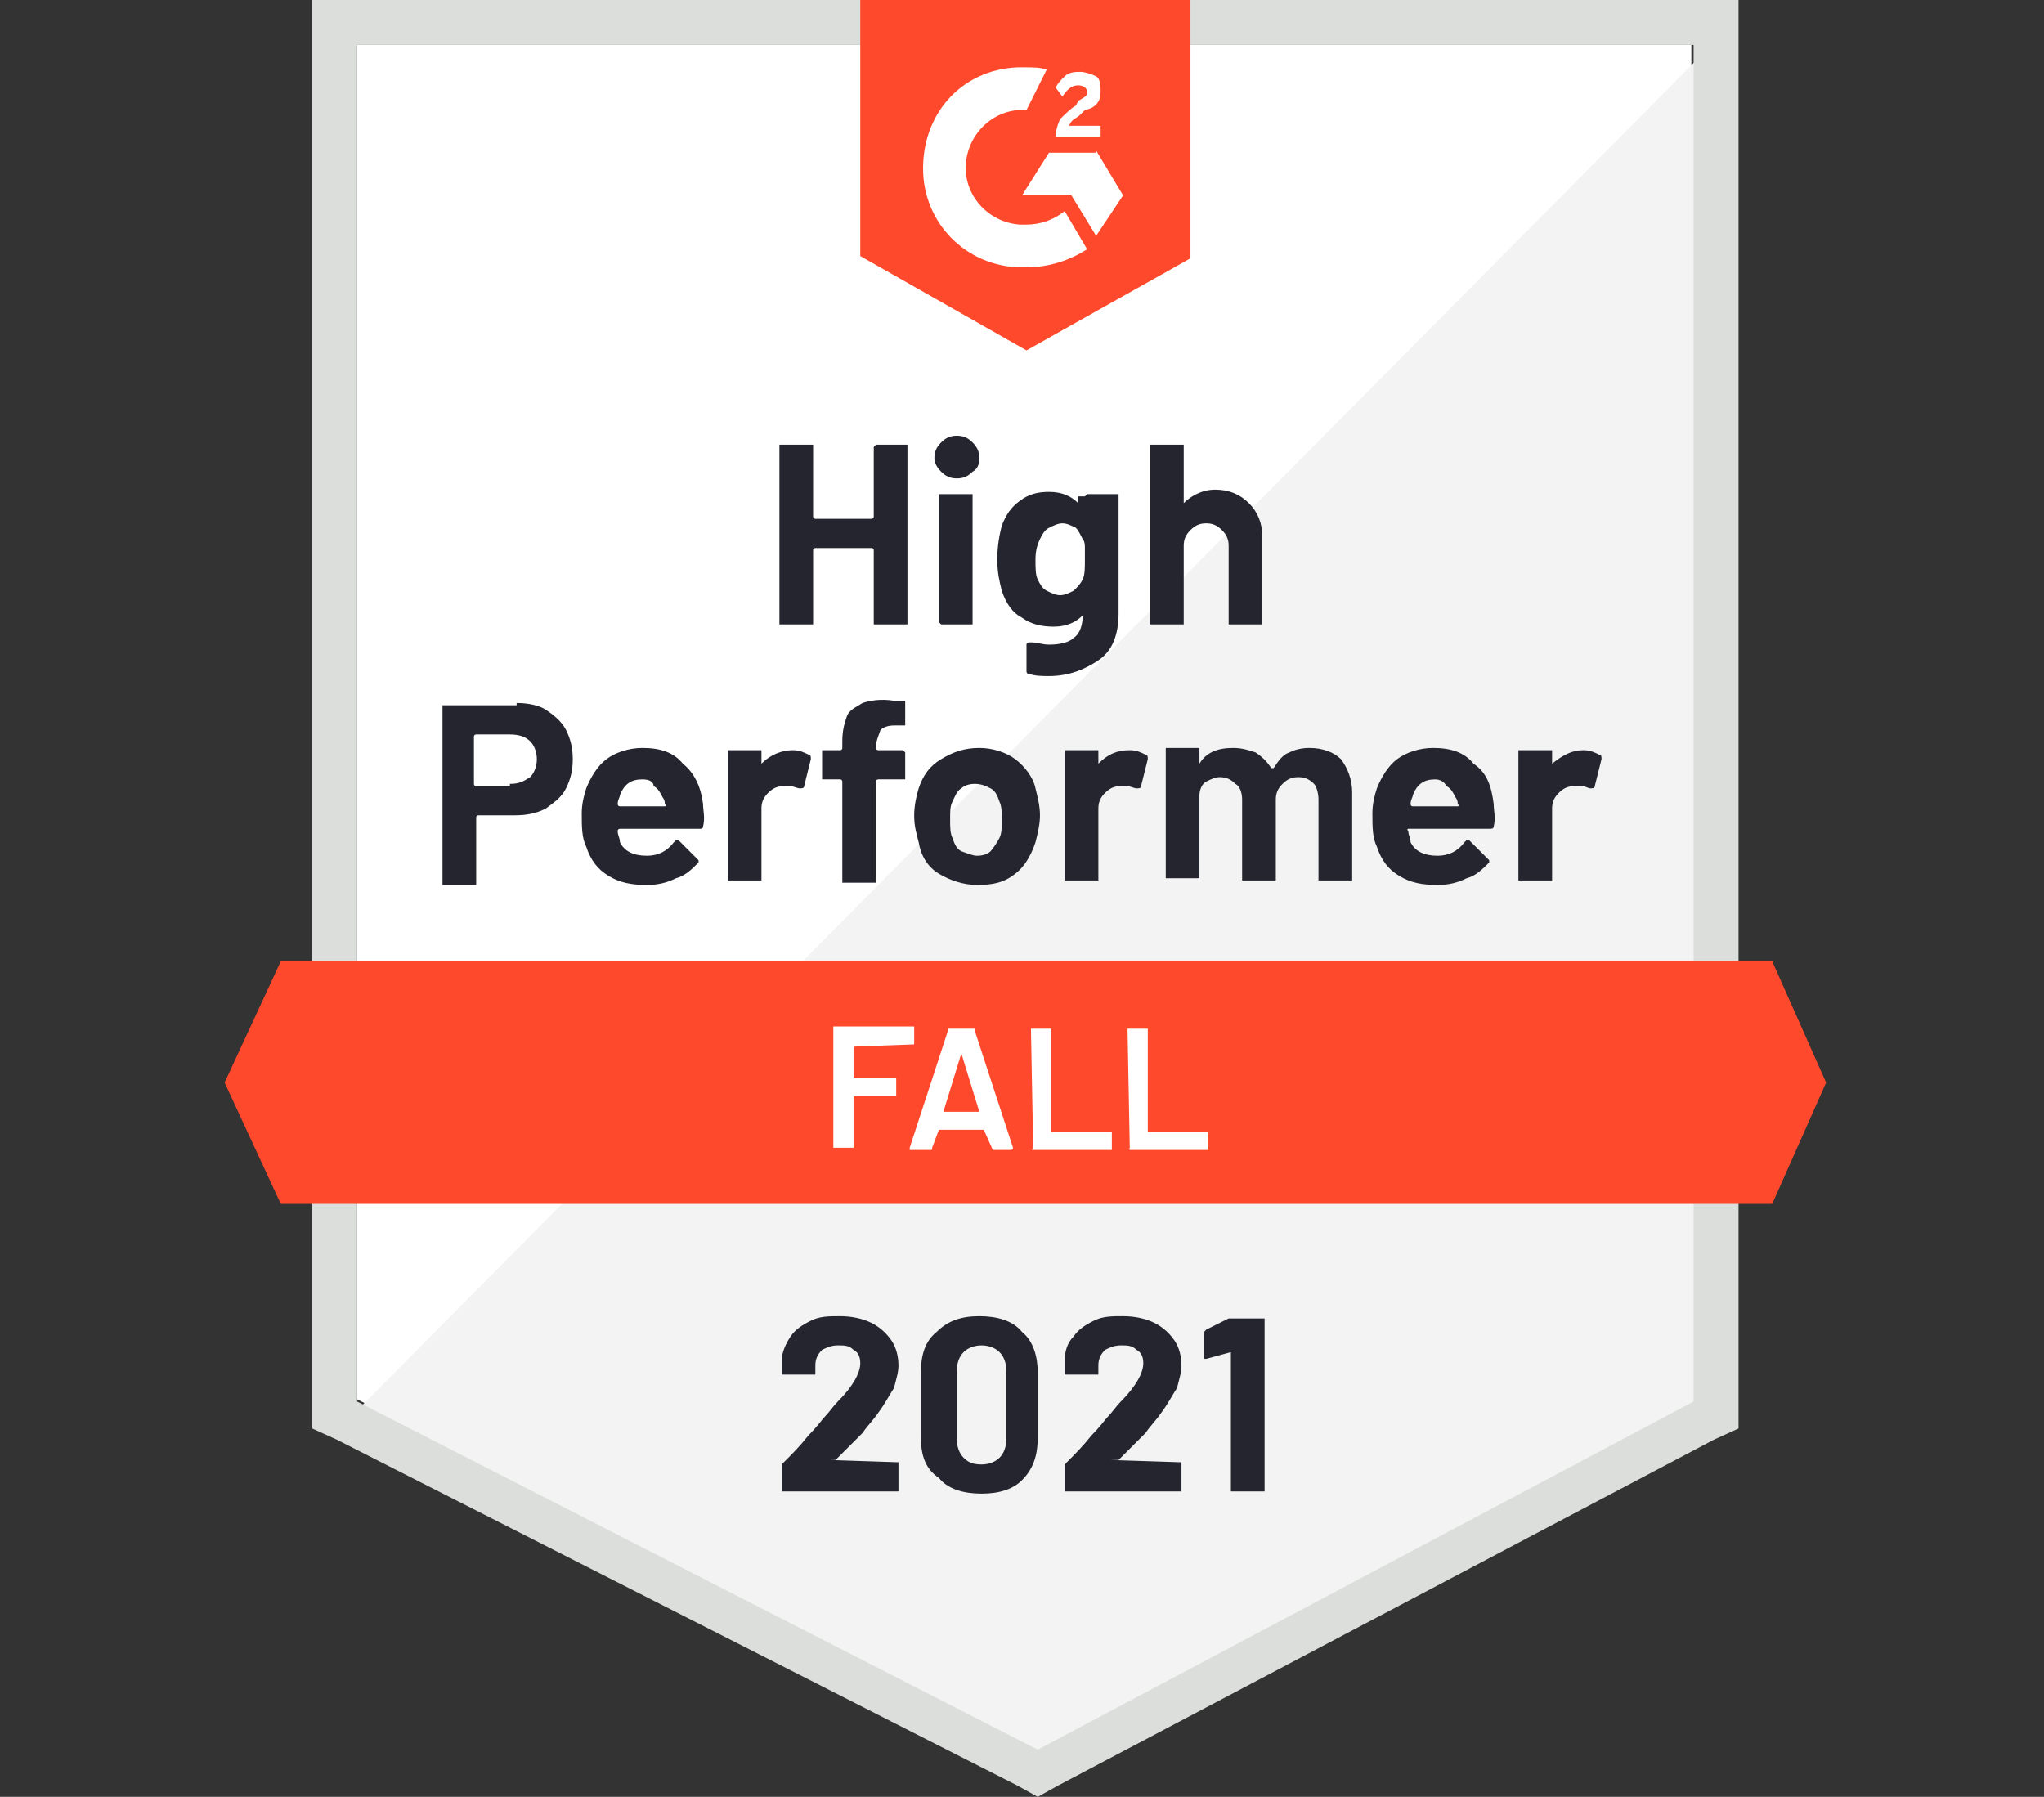 <?xml version="1.0" encoding="UTF-8"?> <svg xmlns="http://www.w3.org/2000/svg" xmlns:xlink="http://www.w3.org/1999/xlink" version="1.1" x="0px" y="0px" viewBox="0 0 91 80" xml:space="preserve"><rect x="0" y="0" width="91" height="80" fill="#333333" stroke="none"/> <g id="Footer" display="none"> </g> <g id="Value_Prop"> </g> <g id="News"> </g> <g id="CTA"> </g> <g id="TRBL_4"> </g> <g id="TRBL_3"> </g> <g id="Recognitions"> <g id="container_00000129193434754932500040000004172007621173638846_"> <path fill="#FFFFFF" d="M15.9,62.3l30.3,15.4l29.1-15.4V2H15.9V62.3z"></path> <path fill="#F2F3F2" d="M76,2.2L15.3,63.4l31.4,15.6L76,64V2.2z"></path> <path fill="#DCDEDC" d="M13.9,22.1v41.5l1.1,0.5l30.3,15.4l0.9,0.5l0.9-0.5l29.2-15.4l1.1-0.5V0H13.9V22.1z M15.9,62.4V2h59.5 v60.4L46.2,77.9L15.9,62.4z"></path> <path id="logo_00000001627553308382026880000014545721918204267649_" fill="#FF492C" d="M45.7,3c0.3,0,0.6,0,0.9,0.1l-0.9,1.8 c-1.4-0.1-2.6,1-2.7,2.4c-0.1,1.4,1,2.6,2.4,2.7h0.3c0.6,0,1.2-0.2,1.7-0.6l1,1.7c-0.8,0.5-1.7,0.8-2.7,0.8 c-2.5,0.1-4.5-1.8-4.6-4.2C41,5.1,42.8,3.1,45.3,3L45.7,3z M48.8,6.7L50,8.7l-1.2,1.8l-1.1-1.8h-2.2l1.2-1.9H48.8z M47,6.1 c0-0.3,0.1-0.6,0.2-0.8c0.2-0.2,0.5-0.5,0.7-0.6L48,4.5c0.3-0.2,0.4-0.2,0.4-0.4c0-0.2-0.2-0.3-0.4-0.3c-0.3,0-0.5,0.2-0.7,0.5 L47,3.9c0.1-0.2,0.2-0.3,0.4-0.5c0.2-0.2,0.5-0.2,0.7-0.2s0.5,0.1,0.7,0.2S49,3.9,49,4.1c0,0.4-0.2,0.7-0.7,0.8l-0.2,0.2 c-0.2,0.2-0.4,0.2-0.5,0.5H49v0.5L47,6.1z M45.7,15.6l7.3-4.1V0H38.3v11.4L45.7,15.6z"></path> <path id="banner_00000032616647166062105440000013130696423633228982_" fill="#FF492C" d="M78.9,42.8H12.5L10,48.2l2.5,5.4h66.4 l2.4-5.4L78.9,42.8z"></path> <path fill="#252530" d="M23,31.3c0.5,0,1,0.1,1.3,0.3s0.7,0.5,0.9,0.9c0.2,0.4,0.3,0.8,0.3,1.3l0,0c0,0.5-0.1,0.9-0.3,1.3 c-0.2,0.4-0.5,0.6-0.9,0.9c-0.4,0.2-0.8,0.3-1.4,0.3l0,0h-1.6c0,0-0.1,0-0.1,0.1l0,0v2.9c0,0,0,0.1,0,0.1c0,0-0.1,0-0.1,0l0,0 h-1.3c0,0-0.1,0-0.1,0c0,0,0-0.1,0-0.1l0,0v-7.8c0,0,0-0.1,0-0.1c0,0,0.1,0,0.1,0l0,0H23z M22.7,34.9c0.4,0,0.6-0.1,0.9-0.3 c0.2-0.2,0.3-0.5,0.3-0.8l0,0c0-0.3-0.1-0.6-0.3-0.8c-0.2-0.2-0.5-0.3-0.9-0.3l0,0h-1.5c0,0-0.1,0-0.1,0.1l0,0v2.1 c0,0,0,0.1,0.1,0.1l0,0H22.7z M31.3,35.8c0,0.3,0.1,0.6,0,1l0,0c0,0.1-0.1,0.1-0.1,0.1l0,0h-3.6c0,0-0.1,0-0.1,0.1l0,0 c0,0.2,0.1,0.3,0.1,0.5l0,0c0.2,0.4,0.6,0.6,1.2,0.6l0,0c0.5,0,0.9-0.2,1.2-0.6l0,0c0,0,0.1-0.1,0.1-0.1l0,0c0,0,0,0,0.1,0l0,0 l0.8,0.8c0,0,0.1,0.1,0.1,0.1l0,0c0,0,0,0,0,0.1l0,0c-0.3,0.3-0.6,0.6-1,0.7c-0.4,0.2-0.8,0.3-1.3,0.3l0,0c-0.7,0-1.2-0.1-1.7-0.4 c-0.5-0.3-0.8-0.7-1-1.3l0,0c-0.2-0.4-0.2-0.9-0.2-1.5l0,0c0-0.4,0.1-0.8,0.2-1.1l0,0c0.2-0.5,0.5-1,0.9-1.3s1-0.5,1.6-0.5l0,0 c0.8,0,1.4,0.2,1.8,0.7C30.9,34.4,31.2,35,31.3,35.8L31.3,35.8z M28.6,34.7c-0.5,0-0.8,0.2-1,0.7l0,0c0,0.1-0.1,0.2-0.1,0.4l0,0 c0,0,0,0.1,0.1,0.1l0,0h2c0,0,0.1,0,0-0.1l0,0c0-0.2-0.1-0.3-0.1-0.3l0,0c-0.1-0.2-0.2-0.4-0.4-0.5C29.1,34.8,28.9,34.7,28.6,34.7 L28.6,34.7z M35.3,33.4c0.3,0,0.5,0.1,0.7,0.2l0,0c0.1,0,0.1,0.1,0.1,0.2l0,0L35.8,35c0,0.1-0.1,0.1-0.2,0.1l0,0 c-0.1,0-0.3-0.1-0.4-0.1l0,0c-0.1,0-0.1,0-0.3,0l0,0c-0.3,0-0.5,0.1-0.7,0.3c-0.2,0.2-0.3,0.4-0.3,0.7l0,0v3.1c0,0,0,0.1,0,0.1 c0,0-0.1,0-0.1,0l0,0h-1.3c0,0-0.1,0-0.1,0c0,0,0-0.1,0-0.1l0,0v-5.6c0,0,0-0.1,0-0.1c0,0,0.1,0,0.1,0l0,0h1.3c0,0,0.1,0,0.1,0 c0,0,0,0.1,0,0.1l0,0V34c0,0,0,0,0,0c0,0,0,0,0,0l0,0C34.3,33.6,34.8,33.4,35.3,33.4L35.3,33.4z M40.2,33.4 C40.2,33.4,40.3,33.4,40.2,33.4c0.1,0.1,0.1,0.1,0.1,0.1l0,0v1.1c0,0,0,0.1,0,0.1c0,0-0.1,0-0.1,0l0,0h-1.1c0,0-0.1,0-0.1,0.1l0,0 v4.4c0,0,0,0.1,0,0.1c0,0-0.1,0-0.1,0l0,0h-1.3c0,0-0.1,0-0.1,0c0,0,0-0.1,0-0.1l0,0v-4.4c0,0,0-0.1-0.1-0.1l0,0h-0.7 c0,0-0.1,0-0.1,0c0,0,0-0.1,0-0.1l0,0v-1.1c0,0,0-0.1,0-0.1c0,0,0.1,0,0.1,0l0,0h0.7c0,0,0.1,0,0.1-0.1l0,0v-0.3 c0-0.5,0.1-0.8,0.2-1.1c0.1-0.3,0.4-0.4,0.7-0.6c0.3-0.1,0.8-0.2,1.4-0.1l0,0h0.4c0,0,0.1,0,0.1,0c0,0,0,0.1,0,0.1l0,0v0.9 c0,0,0,0.1,0,0.1c0,0-0.1,0-0.1,0l0,0h-0.4c-0.3,0-0.5,0.1-0.6,0.2C39.1,32.8,39,33,39,33.2l0,0v0.1c0,0,0,0.1,0.1,0.1l0,0H40.2z M43.5,39.4c-0.6,0-1.2-0.2-1.7-0.5c-0.5-0.3-0.8-0.8-0.9-1.4l0,0c-0.1-0.4-0.2-0.7-0.2-1.2l0,0c0-0.4,0.1-0.9,0.2-1.2l0,0 c0.2-0.6,0.5-1,1-1.3s1-0.5,1.7-0.5l0,0c0.6,0,1.2,0.2,1.6,0.5c0.4,0.3,0.8,0.8,0.9,1.3l0,0c0.1,0.4,0.2,0.8,0.2,1.2l0,0 c0,0.4-0.1,0.8-0.2,1.2l0,0c-0.2,0.6-0.5,1.1-0.9,1.4C44.7,39.3,44.2,39.4,43.5,39.4L43.5,39.4z M43.5,38.1c0.3,0,0.5-0.1,0.6-0.2 s0.3-0.4,0.4-0.6l0,0c0.1-0.2,0.1-0.5,0.1-0.8l0,0c0-0.3,0-0.6-0.1-0.8l0,0c-0.1-0.3-0.2-0.5-0.4-0.6c-0.2-0.1-0.4-0.2-0.7-0.2 l0,0c-0.3,0-0.5,0.1-0.6,0.2c-0.2,0.1-0.3,0.4-0.4,0.6l0,0c-0.1,0.2-0.1,0.4-0.1,0.8l0,0c0,0.3,0,0.6,0.1,0.8l0,0 c0.1,0.3,0.2,0.5,0.4,0.6C43.1,38,43.3,38.1,43.5,38.1L43.5,38.1z M50.3,33.4c0.3,0,0.5,0.1,0.7,0.2l0,0c0.1,0,0.1,0.1,0.1,0.2 l0,0L50.8,35c0,0.1-0.1,0.1-0.2,0.1l0,0c-0.1,0-0.3-0.1-0.4-0.1l0,0c-0.1,0-0.1,0-0.3,0l0,0c-0.3,0-0.5,0.1-0.7,0.3 c-0.2,0.2-0.3,0.4-0.3,0.7l0,0v3.1c0,0,0,0.1,0,0.1c0,0-0.1,0-0.1,0l0,0h-1.3c0,0-0.1,0-0.1,0c0,0,0-0.1,0-0.1l0,0v-5.6 c0,0,0-0.1,0-0.1c0,0,0.1,0,0.1,0l0,0h1.3c0,0,0.1,0,0.1,0c0,0,0,0.1,0,0.1l0,0V34c0,0,0,0,0,0c0,0,0,0,0,0l0,0 C49.3,33.6,49.7,33.4,50.3,33.4L50.3,33.4z M58.3,33.3c0.6,0,1.1,0.2,1.4,0.5c0.3,0.4,0.5,0.9,0.5,1.5l0,0v3.8c0,0,0,0.1,0,0.1 c0,0-0.1,0-0.1,0l0,0h-1.3c0,0-0.1,0-0.1,0c0,0,0-0.1,0-0.1l0,0v-3.5c0-0.3-0.1-0.6-0.2-0.7c-0.2-0.2-0.4-0.3-0.7-0.3l0,0 c-0.3,0-0.5,0.1-0.7,0.3c-0.2,0.2-0.3,0.4-0.3,0.7l0,0v3.5c0,0,0,0.1,0,0.1c0,0-0.1,0-0.1,0l0,0h-1.3c0,0-0.1,0-0.1,0 c0,0,0-0.1,0-0.1l0,0v-3.5c0-0.3-0.1-0.6-0.3-0.7c-0.2-0.2-0.4-0.3-0.7-0.3l0,0c-0.2,0-0.4,0.1-0.6,0.2c-0.2,0.1-0.3,0.4-0.3,0.6 l0,0v3.6c0,0,0,0.1,0,0.1c0,0-0.1,0-0.1,0l0,0h-1.3c0,0-0.1,0-0.1,0c0,0,0-0.1,0-0.1l0,0v-5.6c0,0,0-0.1,0-0.1c0,0,0.1,0,0.1,0 l0,0h1.3c0,0,0.1,0,0.1,0c0,0,0,0.1,0,0.1l0,0V34c0,0,0,0,0,0c0,0,0,0,0,0l0,0c0.3-0.5,0.8-0.7,1.5-0.7l0,0c0.4,0,0.7,0.1,1,0.2 c0.3,0.2,0.5,0.4,0.7,0.7l0,0c0,0,0,0,0.1,0l0,0c0.2-0.3,0.4-0.6,0.7-0.7C57.6,33.4,57.9,33.3,58.3,33.3L58.3,33.3z M66.5,35.8 c0,0.3,0.1,0.6,0,1l0,0c0,0.1-0.1,0.1-0.2,0.1l0,0h-3.6c0,0-0.1,0,0,0.1l0,0c0,0.2,0.1,0.3,0.1,0.5l0,0c0.2,0.4,0.6,0.6,1.2,0.6 l0,0c0.5,0,0.9-0.2,1.2-0.6l0,0c0,0,0.1-0.1,0.1-0.1l0,0c0,0,0.1,0,0.1,0l0,0l0.8,0.8c0,0,0.1,0.1,0.1,0.1l0,0c0,0,0,0,0,0.1l0,0 c-0.3,0.3-0.6,0.6-1,0.7c-0.4,0.2-0.8,0.3-1.3,0.3l0,0c-0.7,0-1.2-0.1-1.7-0.4c-0.5-0.3-0.8-0.7-1-1.3l0,0 c-0.2-0.4-0.2-0.9-0.2-1.5l0,0c0-0.4,0.1-0.8,0.2-1.1l0,0c0.2-0.5,0.5-1,0.9-1.3s1-0.5,1.6-0.5l0,0c0.8,0,1.4,0.2,1.8,0.7 C66.2,34.4,66.4,35,66.5,35.8L66.5,35.8z M63.9,34.7c-0.5,0-0.8,0.2-1,0.7l0,0c0,0.1-0.1,0.2-0.1,0.4l0,0c0,0,0,0.1,0.1,0.1l0,0h2 c0,0,0.1,0,0-0.1l0,0c0-0.2-0.1-0.3-0.1-0.3l0,0c-0.1-0.2-0.2-0.4-0.4-0.5C64.3,34.8,64.1,34.7,63.9,34.7L63.9,34.7z M70.5,33.4 c0.3,0,0.5,0.1,0.7,0.2l0,0c0.1,0,0.1,0.1,0.1,0.2l0,0L71,35c0,0.1-0.1,0.1-0.2,0.1l0,0c-0.1,0-0.2-0.1-0.4-0.1l0,0 c-0.1,0-0.1,0-0.3,0l0,0c-0.3,0-0.5,0.1-0.7,0.3c-0.2,0.2-0.3,0.4-0.3,0.7l0,0v3.1c0,0,0,0.1,0,0.1c0,0-0.1,0-0.1,0l0,0h-1.3 c0,0-0.1,0-0.1,0c0,0,0-0.1,0-0.1l0,0v-5.6c0,0,0-0.1,0-0.1c0,0,0.1,0,0.1,0l0,0h1.3c0,0,0.1,0,0.1,0c0,0,0,0.1,0,0.1l0,0V34 c0,0,0,0,0,0c0,0,0,0,0,0l0,0C69.6,33.6,70,33.4,70.5,33.4L70.5,33.4z"></path> <path fill="#252530" d="M38.9,19.9C38.9,19.9,38.9,19.9,38.9,19.9c0.1-0.1,0.1-0.1,0.1-0.1l0,0h1.3c0,0,0.1,0,0.1,0 c0,0,0,0.1,0,0.1l0,0v7.8c0,0,0,0.1,0,0.1c0,0-0.1,0-0.1,0l0,0H39c0,0-0.1,0-0.1,0c0,0,0-0.1,0-0.1l0,0v-3.2c0,0,0-0.1-0.1-0.1 l0,0h-2.5c0,0-0.1,0-0.1,0.1l0,0v3.2c0,0,0,0.1,0,0.1c0,0-0.1,0-0.1,0l0,0h-1.3c0,0-0.1,0-0.1,0c0,0,0-0.1,0-0.1l0,0v-7.8 c0,0,0-0.1,0-0.1c0,0,0.1,0,0.1,0l0,0h1.3c0,0,0.1,0,0.1,0c0,0,0,0.1,0,0.1l0,0V23c0,0,0,0.1,0.1,0.1l0,0h2.5c0,0,0.1,0,0.1-0.1 l0,0V19.9z M42.6,21.3c-0.3,0-0.5-0.1-0.7-0.3c-0.2-0.2-0.3-0.4-0.3-0.6l0,0c0-0.3,0.1-0.5,0.3-0.7s0.4-0.3,0.7-0.3l0,0 c0.3,0,0.5,0.1,0.7,0.3s0.3,0.4,0.3,0.7l0,0c0,0.3-0.1,0.5-0.3,0.6C43.1,21.2,42.9,21.3,42.6,21.3L42.6,21.3z M41.9,27.8 C41.9,27.8,41.8,27.8,41.9,27.8c-0.1-0.1-0.1-0.1-0.1-0.1l0,0v-5.6c0,0,0-0.1,0-0.1c0,0,0.1,0,0.1,0l0,0h1.3c0,0,0.1,0,0.1,0 c0,0,0,0.1,0,0.1l0,0v5.6c0,0,0,0.1,0,0.1c0,0-0.1,0-0.1,0l0,0H41.9z M48.3,22.1C48.3,22,48.3,22,48.3,22.1 c0.1-0.1,0.1-0.1,0.1-0.1l0,0h1.3c0,0,0.1,0,0.1,0c0,0,0,0.1,0,0.1l0,0v5.2c0,1-0.3,1.7-0.9,2.1c-0.6,0.4-1.3,0.7-2.2,0.7l0,0 c-0.3,0-0.6,0-0.9-0.1l0,0c-0.1,0-0.1-0.1-0.1-0.1l0,0l0-1.2c0-0.1,0.1-0.1,0.2-0.1l0,0c0.3,0,0.5,0.1,0.8,0.1l0,0 c0.5,0,0.9-0.1,1.1-0.3c0.3-0.2,0.4-0.6,0.4-1l0,0c0,0,0,0,0,0c0,0,0,0,0,0l0,0c-0.3,0.3-0.7,0.5-1.3,0.5l0,0 c-0.5,0-1-0.1-1.4-0.4c-0.4-0.2-0.7-0.6-0.9-1.2l0,0c-0.1-0.4-0.2-0.8-0.2-1.4l0,0c0-0.6,0.1-1.1,0.2-1.5l0,0 c0.2-0.5,0.4-0.8,0.8-1.1c0.4-0.3,0.8-0.4,1.3-0.4l0,0c0.6,0,1,0.2,1.3,0.5l0,0c0,0,0,0,0,0s0,0,0,0l0,0V22.1z M48.2,25.8 c0.1-0.2,0.1-0.5,0.1-0.9l0,0c0-0.2,0-0.4,0-0.5c0-0.1,0-0.3-0.1-0.4l0,0c-0.1-0.2-0.2-0.4-0.3-0.5c-0.2-0.1-0.4-0.2-0.6-0.2l0,0 c-0.2,0-0.4,0.1-0.6,0.2c-0.2,0.1-0.3,0.3-0.4,0.5l0,0c-0.1,0.2-0.2,0.5-0.2,0.9l0,0c0,0.4,0,0.7,0.1,0.9l0,0 c0.1,0.2,0.2,0.4,0.4,0.5c0.2,0.1,0.4,0.2,0.6,0.2l0,0c0.2,0,0.4-0.1,0.6-0.2C48,26.1,48.1,26,48.2,25.8L48.2,25.8z M54.1,21.8 c0.6,0,1.1,0.2,1.5,0.6c0.4,0.4,0.6,0.9,0.6,1.5l0,0v3.8c0,0,0,0.1,0,0.1c0,0-0.1,0-0.1,0l0,0h-1.3c0,0-0.1,0-0.1,0 c0,0,0-0.1,0-0.1l0,0v-3.4c0-0.3-0.1-0.5-0.3-0.7c-0.2-0.2-0.4-0.3-0.7-0.3l0,0c-0.3,0-0.5,0.1-0.7,0.3c-0.2,0.2-0.3,0.4-0.3,0.7 l0,0v3.4c0,0,0,0.1,0,0.1c0,0-0.1,0-0.1,0l0,0h-1.3c0,0-0.1,0-0.1,0c0,0,0-0.1,0-0.1l0,0v-7.8c0,0,0-0.1,0-0.1c0,0,0.1,0,0.1,0 l0,0h1.3c0,0,0.1,0,0.1,0c0,0,0,0.1,0,0.1l0,0v2.5c0,0,0,0,0,0c0,0,0,0,0,0l0,0C53,22.1,53.5,21.8,54.1,21.8L54.1,21.8z"></path> <path fill="#FFFFFF" d="M40.7,46.5C40.7,46.5,40.7,46.5,40.7,46.5C40.7,46.5,40.7,46.6,40.7,46.5L40.7,46.5L38,46.6c0,0,0,0,0,0 l0,0V48c0,0,0,0,0,0l0,0h1.8c0,0,0,0,0.1,0c0,0,0,0,0,0.1l0,0v0.6c0,0,0,0,0,0.1c0,0,0,0-0.1,0l0,0H38c0,0,0,0,0,0l0,0v2.2 c0,0,0,0,0,0.1c0,0,0,0-0.1,0l0,0h-0.7c0,0,0,0-0.1,0c0,0,0,0,0-0.1l0,0v-5.2c0,0,0,0,0-0.1c0,0,0,0,0.1,0l0,0h3.4c0,0,0,0,0.1,0 c0,0,0,0,0,0.1l0,0V46.5z M44.2,51.2C44.2,51.2,44.1,51.1,44.2,51.2L44.2,51.2l-0.4-0.9c0,0,0,0,0,0l0,0h-2c0,0,0,0,0,0l0,0 l-0.3,0.8c0,0.1,0,0.1-0.1,0.1l0,0h-0.8c0,0-0.1,0-0.1,0c0,0,0,0,0-0.1l0,0l1.7-5.2c0-0.1,0-0.1,0.1-0.1l0,0h1 c0.1,0,0.1,0,0.1,0.1l0,0l1.7,5.2c0,0,0,0,0,0l0,0c0,0,0,0.1-0.1,0.1l0,0H44.2z M42,49.5C42,49.5,42,49.5,42,49.5L42,49.5l1.6,0 c0,0,0,0,0,0l0,0l-0.8-2.6c0,0,0,0,0,0s0,0,0,0l0,0L42,49.5z M46,51.2C45.9,51.2,45.9,51.1,46,51.2C45.9,51.1,45.9,51.1,46,51.2 L46,51.2l-0.1-5.3c0,0,0,0,0-0.1c0,0,0,0,0.1,0l0,0h0.7c0,0,0,0,0.1,0c0,0,0,0,0,0.1l0,0v4.5c0,0,0,0,0,0l0,0h2.6c0,0,0,0,0.1,0 c0,0,0,0,0,0.1l0,0v0.6c0,0,0,0,0,0.1c0,0,0,0-0.1,0l0,0H46z M50.3,51.2C50.3,51.2,50.3,51.1,50.3,51.2 C50.3,51.1,50.2,51.1,50.3,51.2L50.3,51.2l-0.1-5.3c0,0,0,0,0-0.1c0,0,0,0,0.1,0l0,0H51c0,0,0,0,0.1,0c0,0,0,0,0,0.1l0,0v4.5 c0,0,0,0,0,0l0,0h2.6c0,0,0,0,0.1,0c0,0,0,0,0,0.1l0,0v0.6c0,0,0,0,0,0.1c0,0,0,0-0.1,0l0,0H50.3z"></path> <path fill="#252530" d="M36.9,65C36.8,65,36.8,65,36.9,65C36.9,65.1,36.9,65.1,36.9,65L36.9,65l3,0.1c0,0,0.1,0,0.1,0 c0,0,0,0.1,0,0.1l0,0v1.1c0,0,0,0.1,0,0.1c0,0-0.1,0-0.1,0l0,0h-5c0,0-0.1,0-0.1,0c0,0,0-0.1,0-0.1l0,0v-1c0-0.1,0-0.1,0.1-0.2 l0,0c0.4-0.4,0.7-0.7,1.1-1.2c0.4-0.4,0.6-0.7,0.7-0.8l0,0c0.2-0.2,0.4-0.5,0.6-0.7l0,0c0.7-0.7,1-1.3,1-1.7l0,0 c0-0.3-0.1-0.5-0.3-0.6c-0.2-0.2-0.4-0.2-0.7-0.2l0,0c-0.3,0-0.5,0.1-0.7,0.2c-0.2,0.2-0.3,0.4-0.3,0.7l0,0v0.3c0,0,0,0.1,0,0.1 s-0.1,0-0.1,0l0,0h-1.3c0,0-0.1,0-0.1,0c0,0,0-0.1,0-0.1l0,0v-0.5c0-0.4,0.2-0.8,0.4-1.1c0.2-0.3,0.5-0.5,0.9-0.7 c0.4-0.2,0.8-0.2,1.3-0.2l0,0c0.5,0,1,0.1,1.4,0.3c0.4,0.2,0.7,0.5,0.9,0.8c0.2,0.3,0.3,0.7,0.3,1.1l0,0c0,0.3-0.1,0.6-0.2,1 c-0.2,0.3-0.4,0.7-0.7,1.1l0,0c-0.2,0.3-0.5,0.6-0.7,0.9c-0.3,0.3-0.7,0.7-1.2,1.2l0,0L36.9,65z M43.7,66.5 c-0.8,0-1.5-0.2-1.9-0.7C41.2,65.4,41,64.8,41,64l0,0v-2.9c0-0.8,0.2-1.4,0.7-1.8c0.5-0.5,1.1-0.7,1.9-0.7l0,0 c0.8,0,1.5,0.2,1.9,0.7c0.5,0.4,0.7,1.1,0.7,1.8l0,0V64c0,0.8-0.2,1.4-0.7,1.9C45.1,66.3,44.5,66.5,43.7,66.5L43.7,66.5z M43.7,65.2c0.3,0,0.6-0.1,0.8-0.3c0.2-0.2,0.3-0.5,0.3-0.8l0,0V61c0-0.3-0.1-0.6-0.3-0.8c-0.2-0.2-0.5-0.3-0.8-0.3l0,0 c-0.3,0-0.6,0.1-0.8,0.3c-0.2,0.2-0.3,0.5-0.3,0.8l0,0v3.1c0,0.3,0.1,0.6,0.3,0.8C43.1,65.1,43.3,65.2,43.7,65.2L43.7,65.2z M49.4,65C49.4,65,49.4,65,49.4,65C49.4,65.1,49.4,65.1,49.4,65L49.4,65l3.1,0.1c0,0,0.1,0,0.1,0c0,0,0,0.1,0,0.1l0,0v1.1 c0,0,0,0.1,0,0.1c0,0-0.1,0-0.1,0l0,0h-5c0,0-0.1,0-0.1,0c0,0,0-0.1,0-0.1l0,0v-1c0-0.1,0-0.1,0.1-0.2l0,0 c0.4-0.4,0.7-0.7,1.1-1.2c0.4-0.4,0.6-0.7,0.7-0.8l0,0c0.2-0.2,0.4-0.5,0.6-0.7l0,0c0.7-0.7,1-1.3,1-1.7l0,0 c0-0.3-0.1-0.5-0.3-0.6c-0.2-0.2-0.4-0.2-0.7-0.2l0,0c-0.3,0-0.5,0.1-0.7,0.2c-0.2,0.2-0.3,0.4-0.3,0.7l0,0v0.3c0,0,0,0.1,0,0.1 c0,0-0.1,0-0.1,0l0,0h-1.3c0,0-0.1,0-0.1,0s0-0.1,0-0.1l0,0v-0.5c0-0.4,0.1-0.8,0.4-1.1c0.2-0.3,0.5-0.5,0.9-0.7 c0.4-0.2,0.8-0.2,1.3-0.2l0,0c0.5,0,1,0.1,1.4,0.3c0.4,0.2,0.7,0.5,0.9,0.8c0.2,0.3,0.3,0.7,0.3,1.1l0,0c0,0.3-0.1,0.6-0.2,1 c-0.2,0.3-0.4,0.7-0.7,1.1l0,0c-0.2,0.3-0.5,0.6-0.7,0.9c-0.3,0.3-0.7,0.7-1.2,1.2l0,0L49.4,65z M54.7,58.7c0,0,0.1,0,0.2,0l0,0 h1.3c0,0,0.1,0,0.1,0c0,0,0,0.1,0,0.1l0,0v7.5c0,0,0,0.1,0,0.1c0,0-0.1,0-0.1,0l0,0h-1.3c0,0-0.1,0-0.1,0c0,0,0-0.1,0-0.1l0,0 v-6.1c0,0,0,0,0,0c0,0,0,0,0,0l0,0l-1.1,0.3l0,0c-0.1,0-0.1,0-0.1-0.1l0,0l0-1c0-0.1,0-0.1,0.1-0.2l0,0L54.7,58.7z"></path> </g> </g> <g id="_x32_x2_cards"> </g> <g id="Focal"> </g> <g id="Content_Focals"> </g> <g id="Wysiwyg_2_col"> </g> <g id="Wysiwyg"> </g> <g id="Hero"> </g> <g id="header"> </g> <g id="Announcement_module"> </g> <g id="Guides" display="none"> </g> <g id="Colors" display="none"> </g> </svg> 